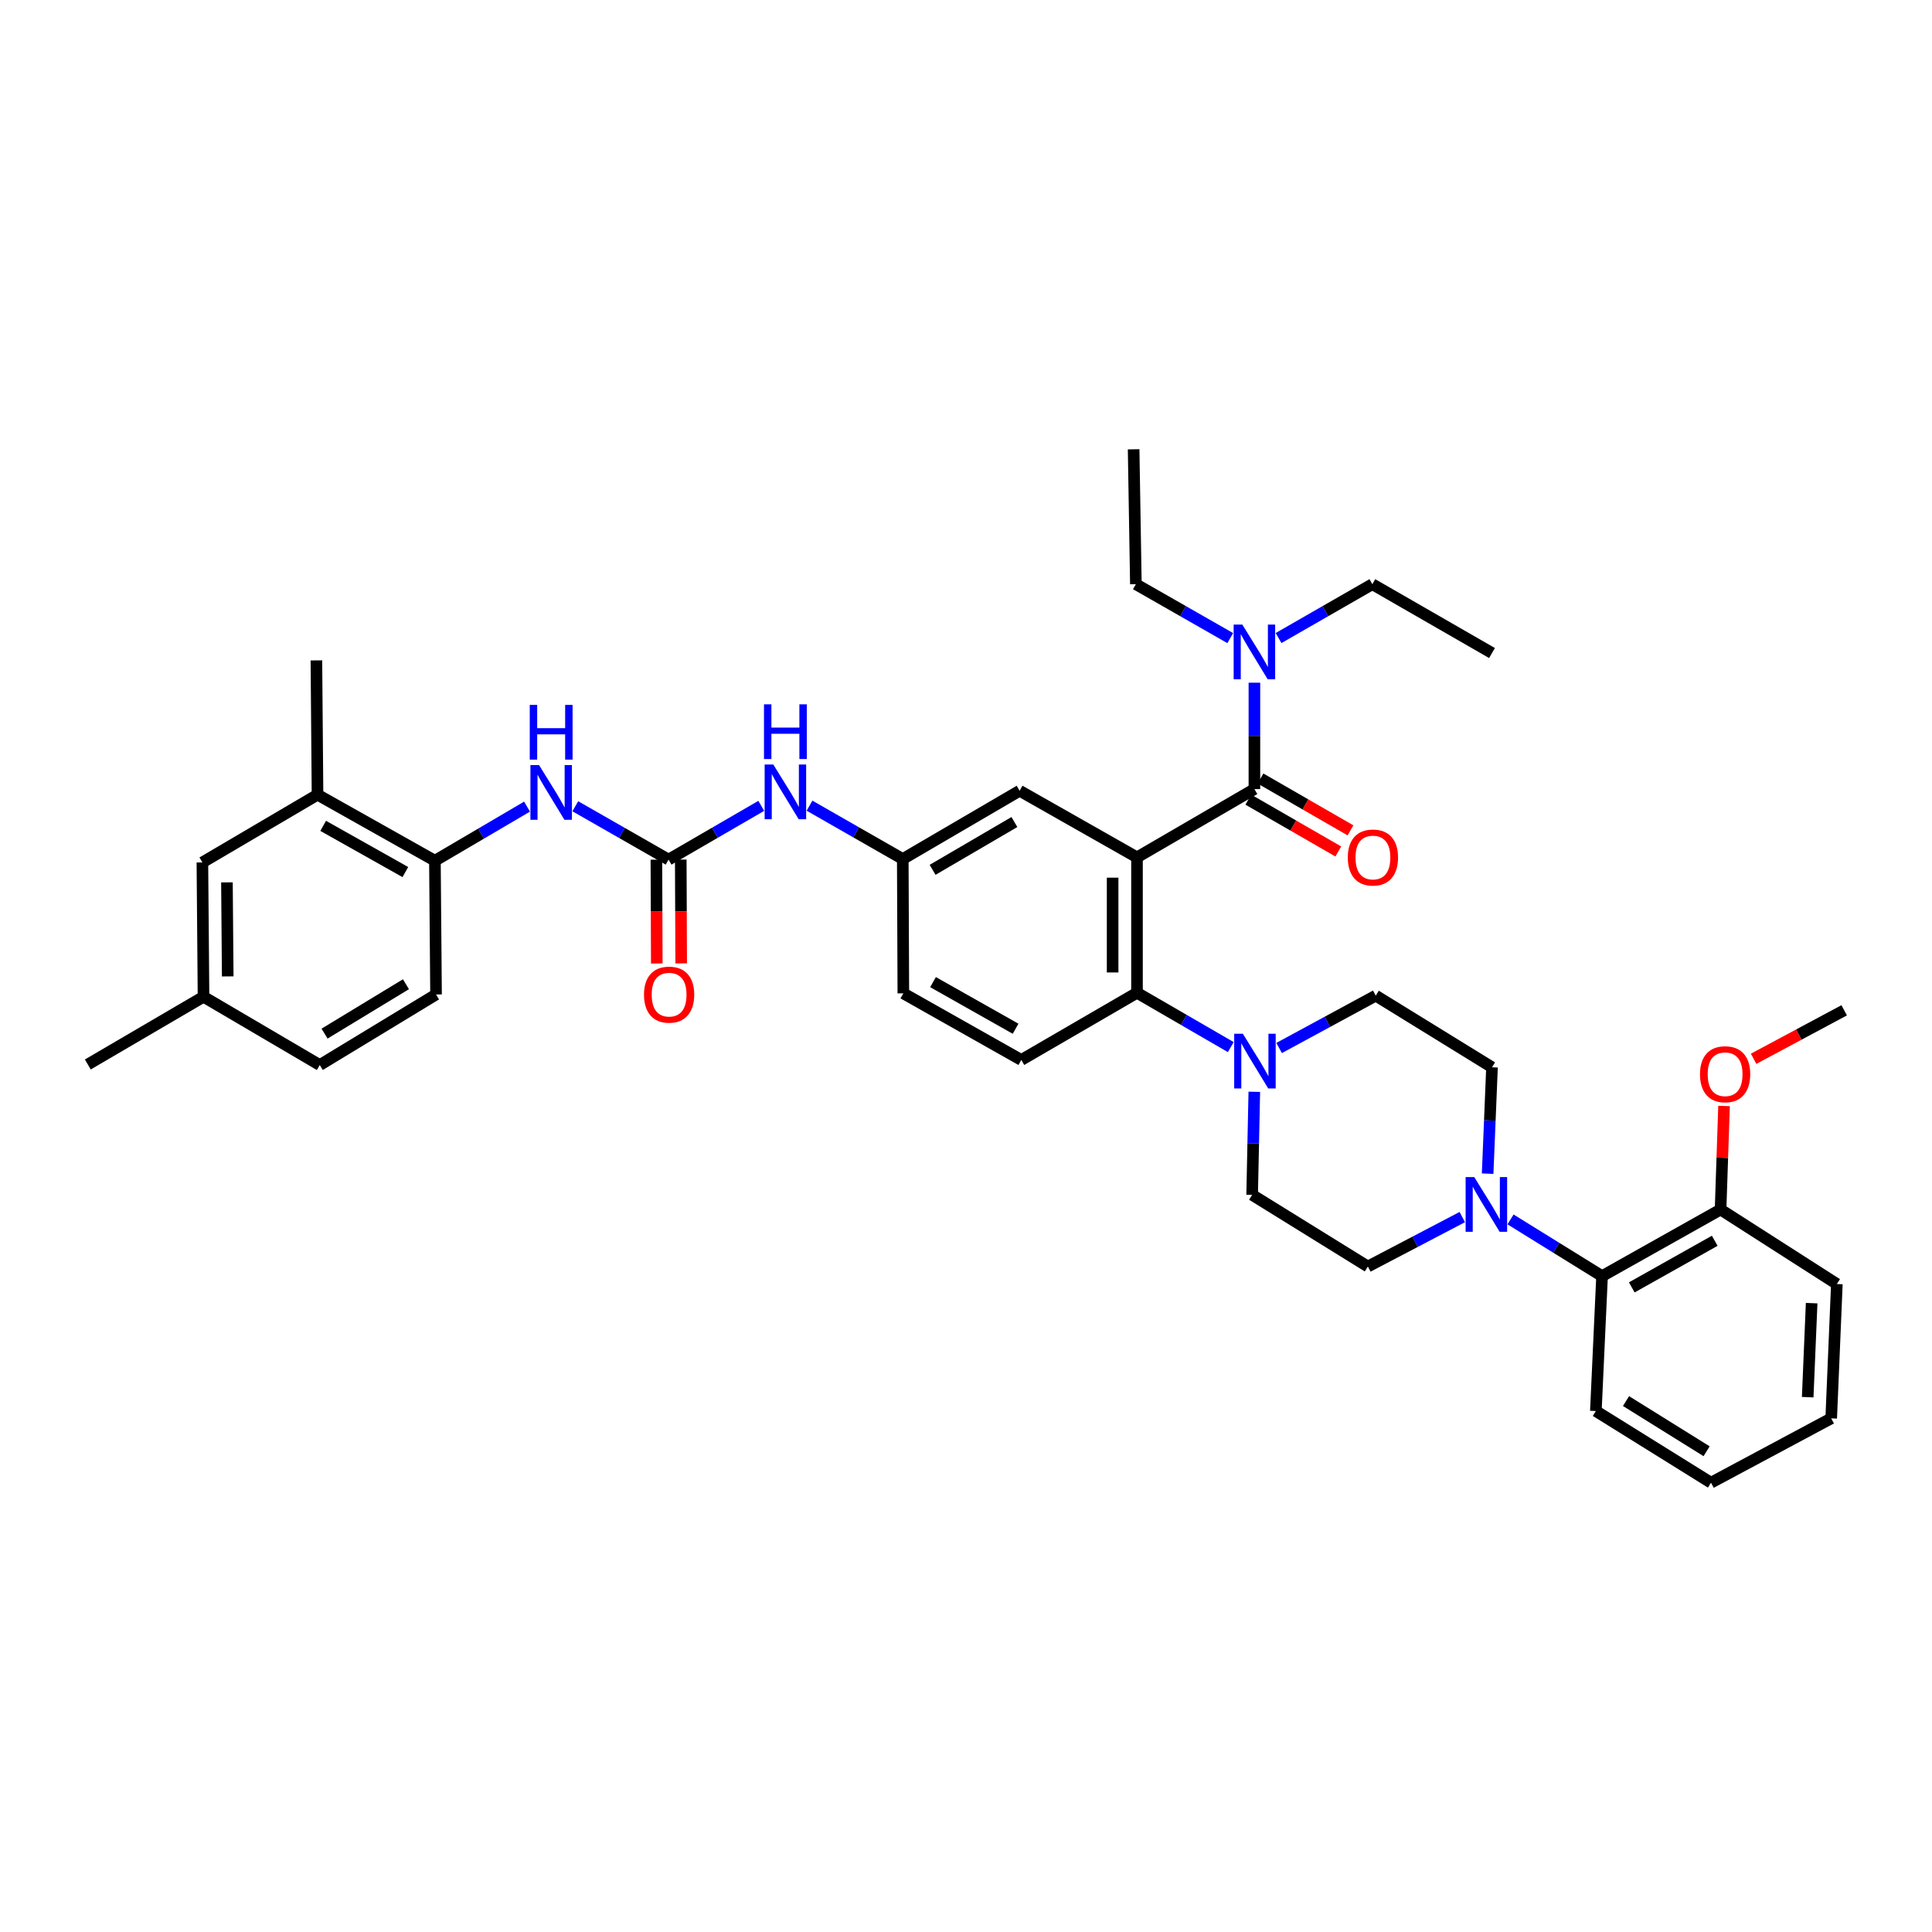 <?xml version='1.0' encoding='iso-8859-1'?>
<svg version='1.1' baseProfile='full'
              xmlns='http://www.w3.org/2000/svg'
                      xmlns:rdkit='http://www.rdkit.org/xml'
                      xmlns:xlink='http://www.w3.org/1999/xlink'
                  xml:space='preserve'
width='1000px' height='1000px' viewBox='0 0 1000 1000'>
<!-- END OF HEADER -->
<rect style='opacity:1.0;fill:#FFFFFF;stroke:none' width='1000' height='1000' x='0' y='0'> </rect>
<path class='bond-0' d='M 588.51,443.767 L 649.279,408.426' style='fill:none;fill-rule:evenodd;stroke:#000000;stroke-width:6px;stroke-linecap:butt;stroke-linejoin:miter;stroke-opacity:1' />
<path class='bond-1' d='M 588.51,443.767 L 588.51,513.86' style='fill:none;fill-rule:evenodd;stroke:#000000;stroke-width:6px;stroke-linecap:butt;stroke-linejoin:miter;stroke-opacity:1' />
<path class='bond-1' d='M 575.891,454.281 L 575.891,503.346' style='fill:none;fill-rule:evenodd;stroke:#000000;stroke-width:6px;stroke-linecap:butt;stroke-linejoin:miter;stroke-opacity:1' />
<path class='bond-8' d='M 588.51,443.767 L 527.755,409.289' style='fill:none;fill-rule:evenodd;stroke:#000000;stroke-width:6px;stroke-linecap:butt;stroke-linejoin:miter;stroke-opacity:1' />
<path class='bond-11' d='M 649.279,408.426 L 649.279,380.895' style='fill:none;fill-rule:evenodd;stroke:#000000;stroke-width:6px;stroke-linecap:butt;stroke-linejoin:miter;stroke-opacity:1' />
<path class='bond-11' d='M 649.279,380.895 L 649.279,353.364' style='fill:none;fill-rule:evenodd;stroke:#0000FF;stroke-width:6px;stroke-linecap:butt;stroke-linejoin:miter;stroke-opacity:1' />
<path class='bond-13' d='M 646.129,413.894 L 669.416,427.309' style='fill:none;fill-rule:evenodd;stroke:#000000;stroke-width:6px;stroke-linecap:butt;stroke-linejoin:miter;stroke-opacity:1' />
<path class='bond-13' d='M 669.416,427.309 L 692.703,440.725' style='fill:none;fill-rule:evenodd;stroke:#FF0000;stroke-width:6px;stroke-linecap:butt;stroke-linejoin:miter;stroke-opacity:1' />
<path class='bond-13' d='M 652.428,402.959 L 675.715,416.375' style='fill:none;fill-rule:evenodd;stroke:#000000;stroke-width:6px;stroke-linecap:butt;stroke-linejoin:miter;stroke-opacity:1' />
<path class='bond-13' d='M 675.715,416.375 L 699.002,429.791' style='fill:none;fill-rule:evenodd;stroke:#FF0000;stroke-width:6px;stroke-linecap:butt;stroke-linejoin:miter;stroke-opacity:1' />
<path class='bond-3' d='M 588.51,513.86 L 612.783,527.92' style='fill:none;fill-rule:evenodd;stroke:#000000;stroke-width:6px;stroke-linecap:butt;stroke-linejoin:miter;stroke-opacity:1' />
<path class='bond-3' d='M 612.783,527.92 L 637.055,541.979' style='fill:none;fill-rule:evenodd;stroke:#0000FF;stroke-width:6px;stroke-linecap:butt;stroke-linejoin:miter;stroke-opacity:1' />
<path class='bond-10' d='M 588.51,513.86 L 528.625,548.633' style='fill:none;fill-rule:evenodd;stroke:#000000;stroke-width:6px;stroke-linecap:butt;stroke-linejoin:miter;stroke-opacity:1' />
<path class='bond-2' d='M 346.052,444.931 L 370.042,431.021' style='fill:none;fill-rule:evenodd;stroke:#000000;stroke-width:6px;stroke-linecap:butt;stroke-linejoin:miter;stroke-opacity:1' />
<path class='bond-2' d='M 370.042,431.021 L 394.032,417.111' style='fill:none;fill-rule:evenodd;stroke:#0000FF;stroke-width:6px;stroke-linecap:butt;stroke-linejoin:miter;stroke-opacity:1' />
<path class='bond-5' d='M 346.052,444.931 L 321.913,431.124' style='fill:none;fill-rule:evenodd;stroke:#000000;stroke-width:6px;stroke-linecap:butt;stroke-linejoin:miter;stroke-opacity:1' />
<path class='bond-5' d='M 321.913,431.124 L 297.774,417.316' style='fill:none;fill-rule:evenodd;stroke:#0000FF;stroke-width:6px;stroke-linecap:butt;stroke-linejoin:miter;stroke-opacity:1' />
<path class='bond-19' d='M 339.743,444.956 L 339.851,471.83' style='fill:none;fill-rule:evenodd;stroke:#000000;stroke-width:6px;stroke-linecap:butt;stroke-linejoin:miter;stroke-opacity:1' />
<path class='bond-19' d='M 339.851,471.83 L 339.958,498.704' style='fill:none;fill-rule:evenodd;stroke:#FF0000;stroke-width:6px;stroke-linecap:butt;stroke-linejoin:miter;stroke-opacity:1' />
<path class='bond-19' d='M 352.362,444.906 L 352.47,471.779' style='fill:none;fill-rule:evenodd;stroke:#000000;stroke-width:6px;stroke-linecap:butt;stroke-linejoin:miter;stroke-opacity:1' />
<path class='bond-19' d='M 352.47,471.779 L 352.578,498.653' style='fill:none;fill-rule:evenodd;stroke:#FF0000;stroke-width:6px;stroke-linecap:butt;stroke-linejoin:miter;stroke-opacity:1' />
<path class='bond-15' d='M 649.226,565.113 L 648.667,591.783' style='fill:none;fill-rule:evenodd;stroke:#0000FF;stroke-width:6px;stroke-linecap:butt;stroke-linejoin:miter;stroke-opacity:1' />
<path class='bond-15' d='M 648.667,591.783 L 648.108,618.453' style='fill:none;fill-rule:evenodd;stroke:#000000;stroke-width:6px;stroke-linecap:butt;stroke-linejoin:miter;stroke-opacity:1' />
<path class='bond-16' d='M 662.077,542.439 L 687.082,528.889' style='fill:none;fill-rule:evenodd;stroke:#0000FF;stroke-width:6px;stroke-linecap:butt;stroke-linejoin:miter;stroke-opacity:1' />
<path class='bond-16' d='M 687.082,528.889 L 712.088,515.339' style='fill:none;fill-rule:evenodd;stroke:#000000;stroke-width:6px;stroke-linecap:butt;stroke-linejoin:miter;stroke-opacity:1' />
<path class='bond-4' d='M 756.873,629.955 L 732.437,642.754' style='fill:none;fill-rule:evenodd;stroke:#0000FF;stroke-width:6px;stroke-linecap:butt;stroke-linejoin:miter;stroke-opacity:1' />
<path class='bond-4' d='M 732.437,642.754 L 708,655.553' style='fill:none;fill-rule:evenodd;stroke:#000000;stroke-width:6px;stroke-linecap:butt;stroke-linejoin:miter;stroke-opacity:1' />
<path class='bond-7' d='M 781.845,631.169 L 805.534,645.846' style='fill:none;fill-rule:evenodd;stroke:#0000FF;stroke-width:6px;stroke-linecap:butt;stroke-linejoin:miter;stroke-opacity:1' />
<path class='bond-7' d='M 805.534,645.846 L 829.222,660.524' style='fill:none;fill-rule:evenodd;stroke:#000000;stroke-width:6px;stroke-linecap:butt;stroke-linejoin:miter;stroke-opacity:1' />
<path class='bond-39' d='M 769.999,607.487 L 771.129,579.956' style='fill:none;fill-rule:evenodd;stroke:#0000FF;stroke-width:6px;stroke-linecap:butt;stroke-linejoin:miter;stroke-opacity:1' />
<path class='bond-39' d='M 771.129,579.956 L 772.26,552.426' style='fill:none;fill-rule:evenodd;stroke:#000000;stroke-width:6px;stroke-linecap:butt;stroke-linejoin:miter;stroke-opacity:1' />
<path class='bond-6' d='M 272.799,417.504 L 248.955,431.509' style='fill:none;fill-rule:evenodd;stroke:#0000FF;stroke-width:6px;stroke-linecap:butt;stroke-linejoin:miter;stroke-opacity:1' />
<path class='bond-6' d='M 248.955,431.509 L 225.111,445.513' style='fill:none;fill-rule:evenodd;stroke:#000000;stroke-width:6px;stroke-linecap:butt;stroke-linejoin:miter;stroke-opacity:1' />
<path class='bond-12' d='M 225.111,445.513 L 164.349,411.336' style='fill:none;fill-rule:evenodd;stroke:#000000;stroke-width:6px;stroke-linecap:butt;stroke-linejoin:miter;stroke-opacity:1' />
<path class='bond-12' d='M 209.81,451.385 L 167.277,427.461' style='fill:none;fill-rule:evenodd;stroke:#000000;stroke-width:6px;stroke-linecap:butt;stroke-linejoin:miter;stroke-opacity:1' />
<path class='bond-22' d='M 225.111,445.513 L 225.693,514.743' style='fill:none;fill-rule:evenodd;stroke:#000000;stroke-width:6px;stroke-linecap:butt;stroke-linejoin:miter;stroke-opacity:1' />
<path class='bond-21' d='M 829.222,660.524 L 890.566,626.052' style='fill:none;fill-rule:evenodd;stroke:#000000;stroke-width:6px;stroke-linecap:butt;stroke-linejoin:miter;stroke-opacity:1' />
<path class='bond-21' d='M 844.606,666.354 L 887.546,642.224' style='fill:none;fill-rule:evenodd;stroke:#000000;stroke-width:6px;stroke-linecap:butt;stroke-linejoin:miter;stroke-opacity:1' />
<path class='bond-27' d='M 829.222,660.524 L 826.011,730.343' style='fill:none;fill-rule:evenodd;stroke:#000000;stroke-width:6px;stroke-linecap:butt;stroke-linejoin:miter;stroke-opacity:1' />
<path class='bond-14' d='M 527.755,409.289 L 467.274,444.63' style='fill:none;fill-rule:evenodd;stroke:#000000;stroke-width:6px;stroke-linecap:butt;stroke-linejoin:miter;stroke-opacity:1' />
<path class='bond-14' d='M 525.05,425.485 L 482.713,450.224' style='fill:none;fill-rule:evenodd;stroke:#000000;stroke-width:6px;stroke-linecap:butt;stroke-linejoin:miter;stroke-opacity:1' />
<path class='bond-9' d='M 419.009,417.016 L 443.142,430.823' style='fill:none;fill-rule:evenodd;stroke:#0000FF;stroke-width:6px;stroke-linecap:butt;stroke-linejoin:miter;stroke-opacity:1' />
<path class='bond-9' d='M 443.142,430.823 L 467.274,444.63' style='fill:none;fill-rule:evenodd;stroke:#000000;stroke-width:6px;stroke-linecap:butt;stroke-linejoin:miter;stroke-opacity:1' />
<path class='bond-23' d='M 528.625,548.633 L 467.569,514.162' style='fill:none;fill-rule:evenodd;stroke:#000000;stroke-width:6px;stroke-linecap:butt;stroke-linejoin:miter;stroke-opacity:1' />
<path class='bond-23' d='M 525.67,532.474 L 482.931,508.344' style='fill:none;fill-rule:evenodd;stroke:#000000;stroke-width:6px;stroke-linecap:butt;stroke-linejoin:miter;stroke-opacity:1' />
<path class='bond-28' d='M 636.772,330.283 L 612.35,316.329' style='fill:none;fill-rule:evenodd;stroke:#0000FF;stroke-width:6px;stroke-linecap:butt;stroke-linejoin:miter;stroke-opacity:1' />
<path class='bond-28' d='M 612.35,316.329 L 587.928,302.376' style='fill:none;fill-rule:evenodd;stroke:#000000;stroke-width:6px;stroke-linecap:butt;stroke-linejoin:miter;stroke-opacity:1' />
<path class='bond-29' d='M 661.779,330.252 L 686.053,316.314' style='fill:none;fill-rule:evenodd;stroke:#0000FF;stroke-width:6px;stroke-linecap:butt;stroke-linejoin:miter;stroke-opacity:1' />
<path class='bond-29' d='M 686.053,316.314 L 710.328,302.376' style='fill:none;fill-rule:evenodd;stroke:#000000;stroke-width:6px;stroke-linecap:butt;stroke-linejoin:miter;stroke-opacity:1' />
<path class='bond-20' d='M 164.349,411.336 L 104.758,446.389' style='fill:none;fill-rule:evenodd;stroke:#000000;stroke-width:6px;stroke-linecap:butt;stroke-linejoin:miter;stroke-opacity:1' />
<path class='bond-30' d='M 164.349,411.336 L 163.767,341.818' style='fill:none;fill-rule:evenodd;stroke:#000000;stroke-width:6px;stroke-linecap:butt;stroke-linejoin:miter;stroke-opacity:1' />
<path class='bond-38' d='M 467.274,444.63 L 467.569,514.162' style='fill:none;fill-rule:evenodd;stroke:#000000;stroke-width:6px;stroke-linecap:butt;stroke-linejoin:miter;stroke-opacity:1' />
<path class='bond-17' d='M 648.108,618.453 L 708,655.553' style='fill:none;fill-rule:evenodd;stroke:#000000;stroke-width:6px;stroke-linecap:butt;stroke-linejoin:miter;stroke-opacity:1' />
<path class='bond-18' d='M 712.088,515.339 L 772.26,552.426' style='fill:none;fill-rule:evenodd;stroke:#000000;stroke-width:6px;stroke-linecap:butt;stroke-linejoin:miter;stroke-opacity:1' />
<path class='bond-41' d='M 104.758,446.389 L 105.34,515.921' style='fill:none;fill-rule:evenodd;stroke:#000000;stroke-width:6px;stroke-linecap:butt;stroke-linejoin:miter;stroke-opacity:1' />
<path class='bond-41' d='M 117.464,456.713 L 117.871,505.386' style='fill:none;fill-rule:evenodd;stroke:#000000;stroke-width:6px;stroke-linecap:butt;stroke-linejoin:miter;stroke-opacity:1' />
<path class='bond-26' d='M 890.566,626.052 L 891.464,599.252' style='fill:none;fill-rule:evenodd;stroke:#000000;stroke-width:6px;stroke-linecap:butt;stroke-linejoin:miter;stroke-opacity:1' />
<path class='bond-26' d='M 891.464,599.252 L 892.361,572.452' style='fill:none;fill-rule:evenodd;stroke:#FF0000;stroke-width:6px;stroke-linecap:butt;stroke-linejoin:miter;stroke-opacity:1' />
<path class='bond-31' d='M 890.566,626.052 L 950.753,664.604' style='fill:none;fill-rule:evenodd;stroke:#000000;stroke-width:6px;stroke-linecap:butt;stroke-linejoin:miter;stroke-opacity:1' />
<path class='bond-25' d='M 225.693,514.743 L 165.513,551.262' style='fill:none;fill-rule:evenodd;stroke:#000000;stroke-width:6px;stroke-linecap:butt;stroke-linejoin:miter;stroke-opacity:1' />
<path class='bond-25' d='M 210.119,509.433 L 167.993,534.996' style='fill:none;fill-rule:evenodd;stroke:#000000;stroke-width:6px;stroke-linecap:butt;stroke-linejoin:miter;stroke-opacity:1' />
<path class='bond-24' d='M 105.34,515.921 L 165.513,551.262' style='fill:none;fill-rule:evenodd;stroke:#000000;stroke-width:6px;stroke-linecap:butt;stroke-linejoin:miter;stroke-opacity:1' />
<path class='bond-32' d='M 105.34,515.921 L 45.455,550.968' style='fill:none;fill-rule:evenodd;stroke:#000000;stroke-width:6px;stroke-linecap:butt;stroke-linejoin:miter;stroke-opacity:1' />
<path class='bond-33' d='M 907.662,548.038 L 931.104,535.482' style='fill:none;fill-rule:evenodd;stroke:#FF0000;stroke-width:6px;stroke-linecap:butt;stroke-linejoin:miter;stroke-opacity:1' />
<path class='bond-33' d='M 931.104,535.482 L 954.545,522.925' style='fill:none;fill-rule:evenodd;stroke:#000000;stroke-width:6px;stroke-linecap:butt;stroke-linejoin:miter;stroke-opacity:1' />
<path class='bond-36' d='M 826.011,730.343 L 885.609,767.444' style='fill:none;fill-rule:evenodd;stroke:#000000;stroke-width:6px;stroke-linecap:butt;stroke-linejoin:miter;stroke-opacity:1' />
<path class='bond-36' d='M 841.62,725.195 L 883.339,751.166' style='fill:none;fill-rule:evenodd;stroke:#000000;stroke-width:6px;stroke-linecap:butt;stroke-linejoin:miter;stroke-opacity:1' />
<path class='bond-35' d='M 587.928,302.376 L 586.764,232.556' style='fill:none;fill-rule:evenodd;stroke:#000000;stroke-width:6px;stroke-linecap:butt;stroke-linejoin:miter;stroke-opacity:1' />
<path class='bond-34' d='M 710.328,302.376 L 772.26,338.011' style='fill:none;fill-rule:evenodd;stroke:#000000;stroke-width:6px;stroke-linecap:butt;stroke-linejoin:miter;stroke-opacity:1' />
<path class='bond-40' d='M 950.753,664.604 L 947.829,734.136' style='fill:none;fill-rule:evenodd;stroke:#000000;stroke-width:6px;stroke-linecap:butt;stroke-linejoin:miter;stroke-opacity:1' />
<path class='bond-40' d='M 937.706,674.504 L 935.66,723.176' style='fill:none;fill-rule:evenodd;stroke:#000000;stroke-width:6px;stroke-linecap:butt;stroke-linejoin:miter;stroke-opacity:1' />
<path class='bond-37' d='M 885.609,767.444 L 947.829,734.136' style='fill:none;fill-rule:evenodd;stroke:#000000;stroke-width:6px;stroke-linecap:butt;stroke-linejoin:miter;stroke-opacity:1' />
<path  class='atom-4' d='M 643.299 535.062
L 652.579 550.062
Q 653.499 551.542, 654.979 554.222
Q 656.459 556.902, 656.539 557.062
L 656.539 535.062
L 660.299 535.062
L 660.299 563.382
L 656.419 563.382
L 646.459 546.982
Q 645.299 545.062, 644.059 542.862
Q 642.859 540.662, 642.499 539.982
L 642.499 563.382
L 638.819 563.382
L 638.819 535.062
L 643.299 535.062
' fill='#0000FF'/>
<path  class='atom-5' d='M 763.084 609.263
L 772.364 624.263
Q 773.284 625.743, 774.764 628.423
Q 776.244 631.103, 776.324 631.263
L 776.324 609.263
L 780.084 609.263
L 780.084 637.583
L 776.204 637.583
L 766.244 621.183
Q 765.084 619.263, 763.844 617.063
Q 762.644 614.863, 762.284 614.183
L 762.284 637.583
L 758.604 637.583
L 758.604 609.263
L 763.084 609.263
' fill='#0000FF'/>
<path  class='atom-6' d='M 279.023 396.012
L 288.303 411.012
Q 289.223 412.492, 290.703 415.172
Q 292.183 417.852, 292.263 418.012
L 292.263 396.012
L 296.023 396.012
L 296.023 424.332
L 292.143 424.332
L 282.183 407.932
Q 281.023 406.012, 279.783 403.812
Q 278.583 401.612, 278.223 400.932
L 278.223 424.332
L 274.543 424.332
L 274.543 396.012
L 279.023 396.012
' fill='#0000FF'/>
<path  class='atom-6' d='M 274.203 364.86
L 278.043 364.86
L 278.043 376.9
L 292.523 376.9
L 292.523 364.86
L 296.363 364.86
L 296.363 393.18
L 292.523 393.18
L 292.523 380.1
L 278.043 380.1
L 278.043 393.18
L 274.203 393.18
L 274.203 364.86
' fill='#0000FF'/>
<path  class='atom-10' d='M 400.259 395.71
L 409.539 410.71
Q 410.459 412.19, 411.939 414.87
Q 413.419 417.55, 413.499 417.71
L 413.499 395.71
L 417.259 395.71
L 417.259 424.03
L 413.379 424.03
L 403.419 407.63
Q 402.259 405.71, 401.019 403.51
Q 399.819 401.31, 399.459 400.63
L 399.459 424.03
L 395.779 424.03
L 395.779 395.71
L 400.259 395.71
' fill='#0000FF'/>
<path  class='atom-10' d='M 395.439 364.558
L 399.279 364.558
L 399.279 376.598
L 413.759 376.598
L 413.759 364.558
L 417.599 364.558
L 417.599 392.878
L 413.759 392.878
L 413.759 379.798
L 399.279 379.798
L 399.279 392.878
L 395.439 392.878
L 395.439 364.558
' fill='#0000FF'/>
<path  class='atom-12' d='M 643.019 323.269
L 652.299 338.269
Q 653.219 339.749, 654.699 342.429
Q 656.179 345.109, 656.259 345.269
L 656.259 323.269
L 660.019 323.269
L 660.019 351.589
L 656.139 351.589
L 646.179 335.189
Q 645.019 333.269, 643.779 331.069
Q 642.579 328.869, 642.219 328.189
L 642.219 351.589
L 638.539 351.589
L 638.539 323.269
L 643.019 323.269
' fill='#0000FF'/>
<path  class='atom-14' d='M 697.622 443.847
Q 697.622 437.047, 700.982 433.247
Q 704.342 429.447, 710.622 429.447
Q 716.902 429.447, 720.262 433.247
Q 723.622 437.047, 723.622 443.847
Q 723.622 450.727, 720.222 454.647
Q 716.822 458.527, 710.622 458.527
Q 704.382 458.527, 700.982 454.647
Q 697.622 450.767, 697.622 443.847
M 710.622 455.327
Q 714.942 455.327, 717.262 452.447
Q 719.622 449.527, 719.622 443.847
Q 719.622 438.287, 717.262 435.487
Q 714.942 432.647, 710.622 432.647
Q 706.302 432.647, 703.942 435.447
Q 701.622 438.247, 701.622 443.847
Q 701.622 449.567, 703.942 452.447
Q 706.302 455.327, 710.622 455.327
' fill='#FF0000'/>
<path  class='atom-20' d='M 333.333 514.823
Q 333.333 508.023, 336.693 504.223
Q 340.053 500.423, 346.333 500.423
Q 352.613 500.423, 355.973 504.223
Q 359.333 508.023, 359.333 514.823
Q 359.333 521.703, 355.933 525.623
Q 352.533 529.503, 346.333 529.503
Q 340.093 529.503, 336.693 525.623
Q 333.333 521.743, 333.333 514.823
M 346.333 526.303
Q 350.653 526.303, 352.973 523.423
Q 355.333 520.503, 355.333 514.823
Q 355.333 509.263, 352.973 506.463
Q 350.653 503.623, 346.333 503.623
Q 342.013 503.623, 339.653 506.423
Q 337.333 509.223, 337.333 514.823
Q 337.333 520.543, 339.653 523.423
Q 342.013 526.303, 346.333 526.303
' fill='#FF0000'/>
<path  class='atom-27' d='M 879.914 556.018
Q 879.914 549.218, 883.274 545.418
Q 886.634 541.618, 892.914 541.618
Q 899.194 541.618, 902.554 545.418
Q 905.914 549.218, 905.914 556.018
Q 905.914 562.898, 902.514 566.818
Q 899.114 570.698, 892.914 570.698
Q 886.674 570.698, 883.274 566.818
Q 879.914 562.938, 879.914 556.018
M 892.914 567.498
Q 897.234 567.498, 899.554 564.618
Q 901.914 561.698, 901.914 556.018
Q 901.914 550.458, 899.554 547.658
Q 897.234 544.818, 892.914 544.818
Q 888.594 544.818, 886.234 547.618
Q 883.914 550.418, 883.914 556.018
Q 883.914 561.738, 886.234 564.618
Q 888.594 567.498, 892.914 567.498
' fill='#FF0000'/>
</svg>
